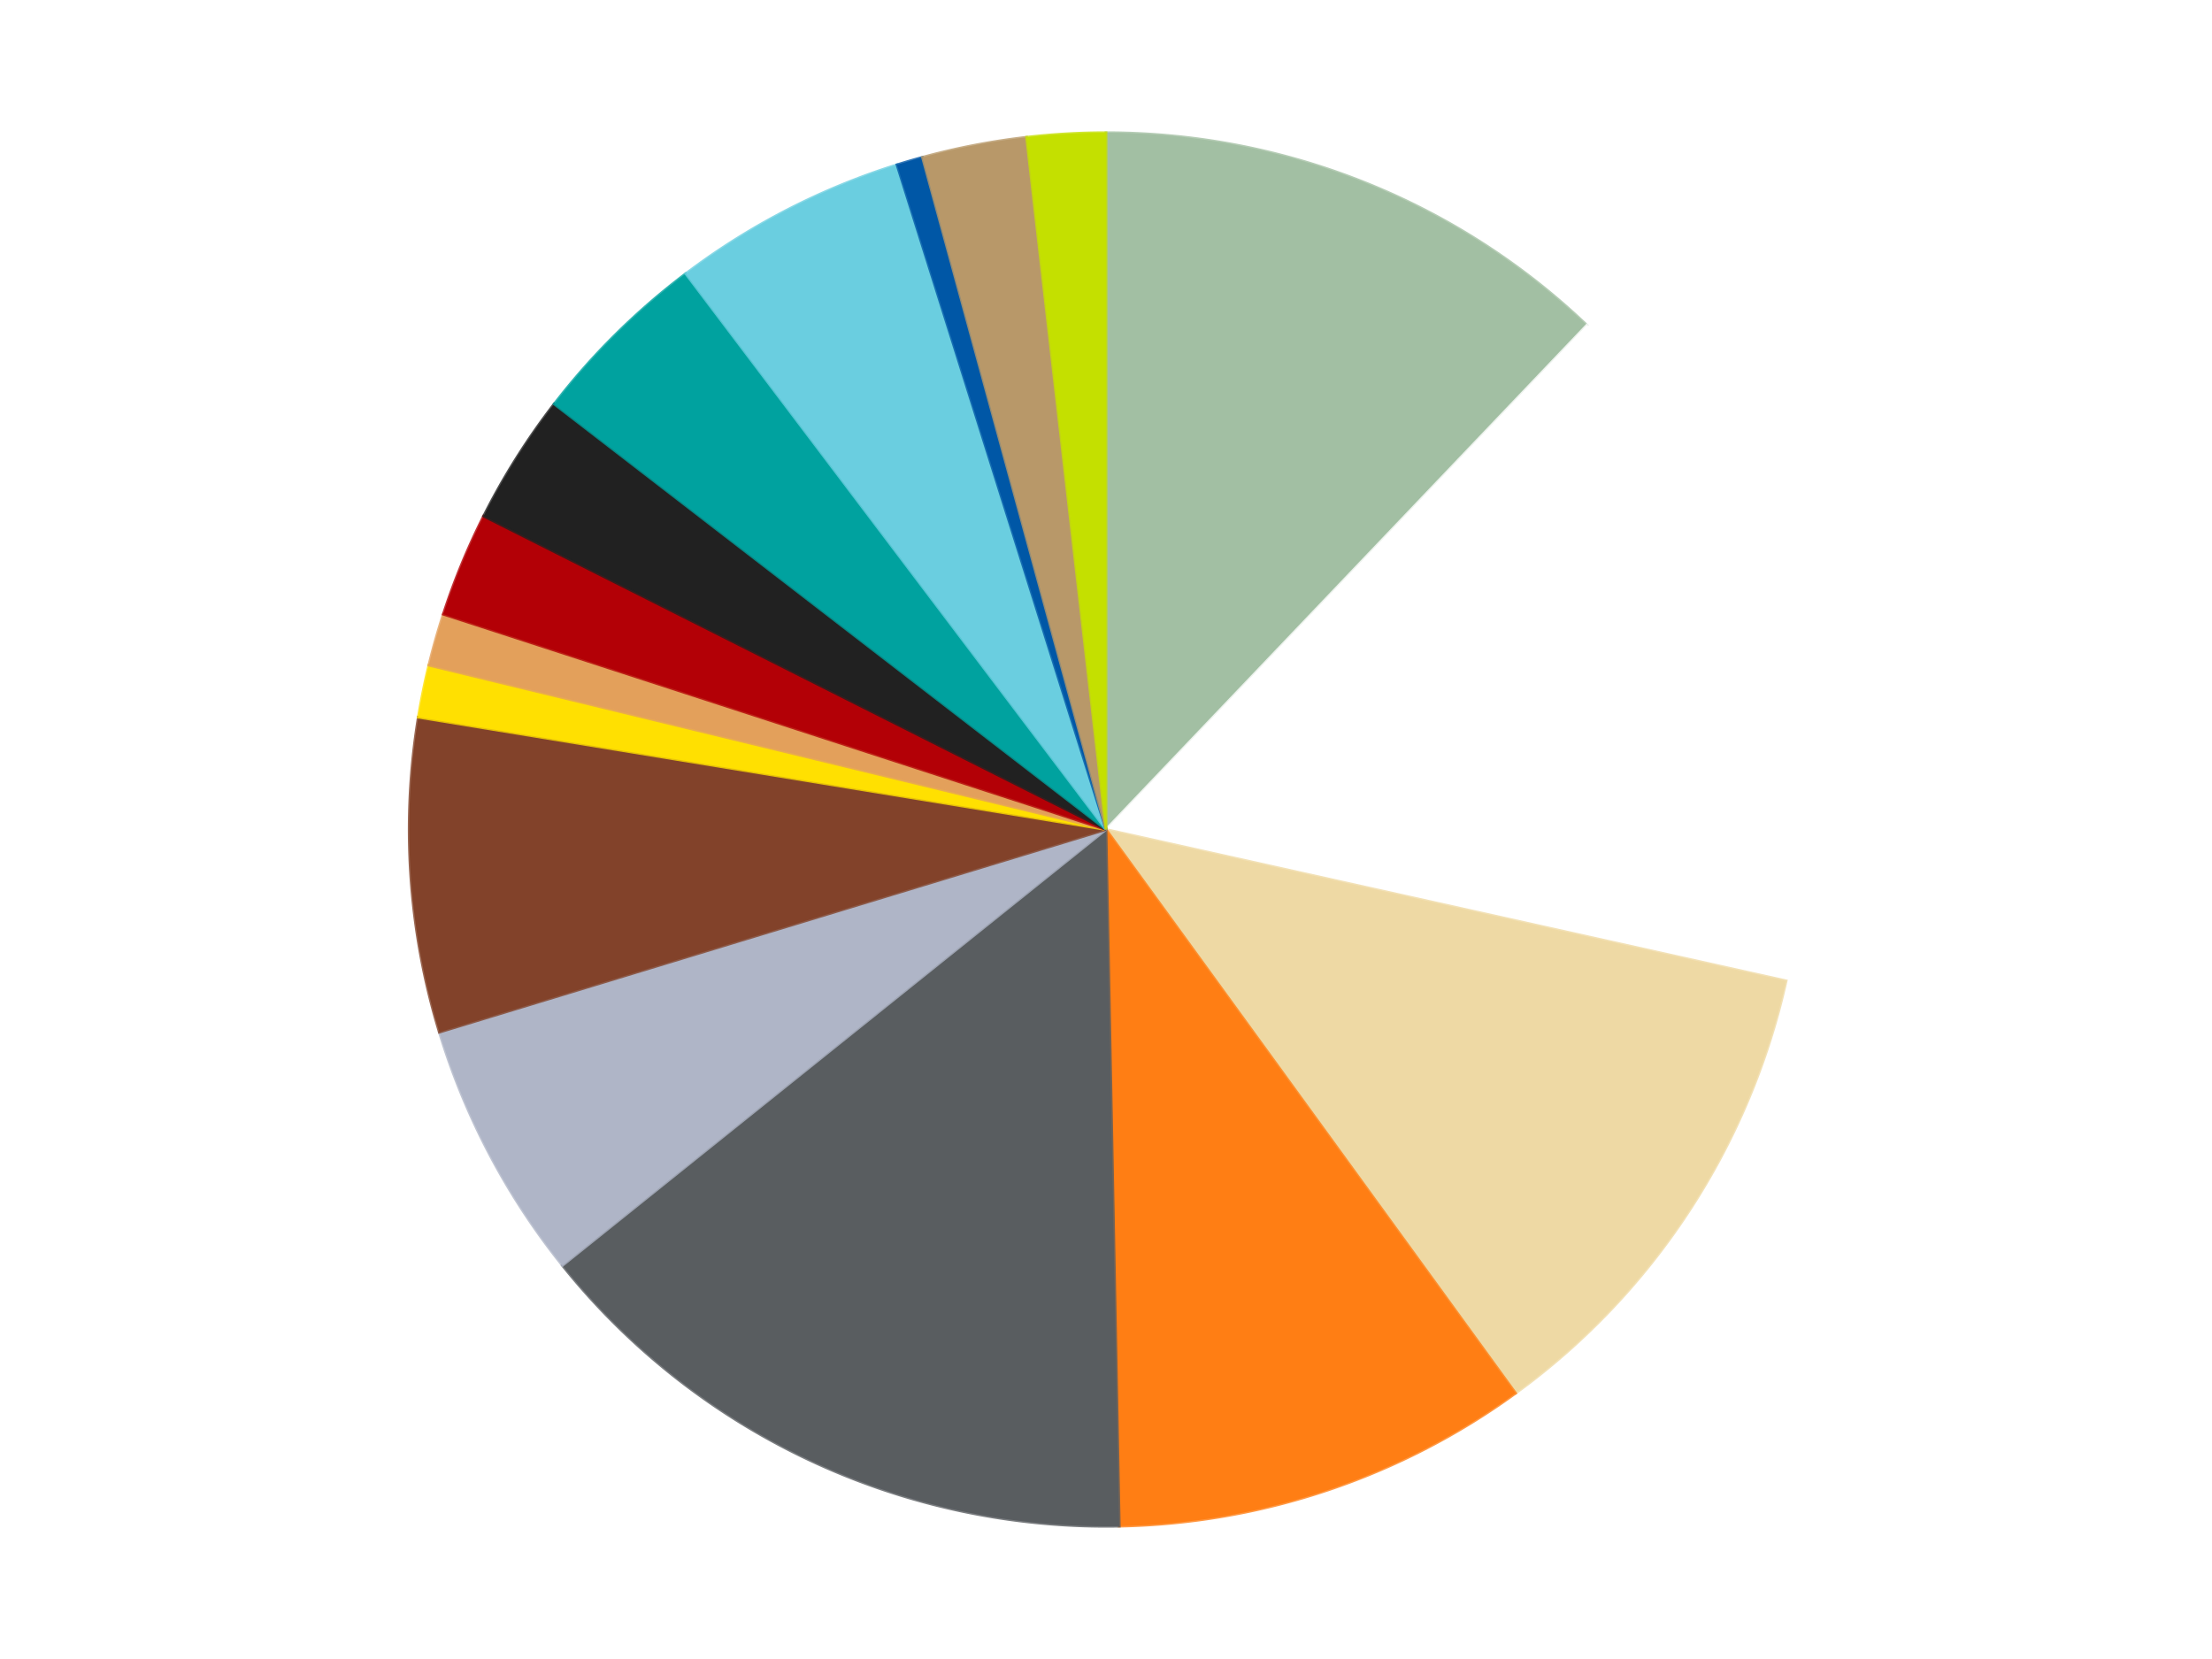 <?xml version='1.0' encoding='utf-8'?>
<svg xmlns="http://www.w3.org/2000/svg" xmlns:xlink="http://www.w3.org/1999/xlink" id="chart-f0bba045-6787-494e-b437-8e5ffd7984e2" class="pygal-chart" viewBox="0 0 800 600"><!--Generated with pygal 3.0.4 (lxml) ©Kozea 2012-2016 on 2024-07-01--><!--http://pygal.org--><!--http://github.com/Kozea/pygal--><defs><style type="text/css">#chart-f0bba045-6787-494e-b437-8e5ffd7984e2{-webkit-user-select:none;-webkit-font-smoothing:antialiased;font-family:Consolas,"Liberation Mono",Menlo,Courier,monospace}#chart-f0bba045-6787-494e-b437-8e5ffd7984e2 .title{font-family:Consolas,"Liberation Mono",Menlo,Courier,monospace;font-size:16px}#chart-f0bba045-6787-494e-b437-8e5ffd7984e2 .legends .legend text{font-family:Consolas,"Liberation Mono",Menlo,Courier,monospace;font-size:14px}#chart-f0bba045-6787-494e-b437-8e5ffd7984e2 .axis text{font-family:Consolas,"Liberation Mono",Menlo,Courier,monospace;font-size:10px}#chart-f0bba045-6787-494e-b437-8e5ffd7984e2 .axis text.major{font-family:Consolas,"Liberation Mono",Menlo,Courier,monospace;font-size:10px}#chart-f0bba045-6787-494e-b437-8e5ffd7984e2 .text-overlay text.value{font-family:Consolas,"Liberation Mono",Menlo,Courier,monospace;font-size:16px}#chart-f0bba045-6787-494e-b437-8e5ffd7984e2 .text-overlay text.label{font-family:Consolas,"Liberation Mono",Menlo,Courier,monospace;font-size:10px}#chart-f0bba045-6787-494e-b437-8e5ffd7984e2 .tooltip{font-family:Consolas,"Liberation Mono",Menlo,Courier,monospace;font-size:14px}#chart-f0bba045-6787-494e-b437-8e5ffd7984e2 text.no_data{font-family:Consolas,"Liberation Mono",Menlo,Courier,monospace;font-size:64px}
#chart-f0bba045-6787-494e-b437-8e5ffd7984e2{background-color:transparent}#chart-f0bba045-6787-494e-b437-8e5ffd7984e2 path,#chart-f0bba045-6787-494e-b437-8e5ffd7984e2 line,#chart-f0bba045-6787-494e-b437-8e5ffd7984e2 rect,#chart-f0bba045-6787-494e-b437-8e5ffd7984e2 circle{-webkit-transition:150ms;-moz-transition:150ms;transition:150ms}#chart-f0bba045-6787-494e-b437-8e5ffd7984e2 .graph &gt; .background{fill:transparent}#chart-f0bba045-6787-494e-b437-8e5ffd7984e2 .plot &gt; .background{fill:transparent}#chart-f0bba045-6787-494e-b437-8e5ffd7984e2 .graph{fill:rgba(0,0,0,.87)}#chart-f0bba045-6787-494e-b437-8e5ffd7984e2 text.no_data{fill:rgba(0,0,0,1)}#chart-f0bba045-6787-494e-b437-8e5ffd7984e2 .title{fill:rgba(0,0,0,1)}#chart-f0bba045-6787-494e-b437-8e5ffd7984e2 .legends .legend text{fill:rgba(0,0,0,.87)}#chart-f0bba045-6787-494e-b437-8e5ffd7984e2 .legends .legend:hover text{fill:rgba(0,0,0,1)}#chart-f0bba045-6787-494e-b437-8e5ffd7984e2 .axis .line{stroke:rgba(0,0,0,1)}#chart-f0bba045-6787-494e-b437-8e5ffd7984e2 .axis .guide.line{stroke:rgba(0,0,0,.54)}#chart-f0bba045-6787-494e-b437-8e5ffd7984e2 .axis .major.line{stroke:rgba(0,0,0,.87)}#chart-f0bba045-6787-494e-b437-8e5ffd7984e2 .axis text.major{fill:rgba(0,0,0,1)}#chart-f0bba045-6787-494e-b437-8e5ffd7984e2 .axis.y .guides:hover .guide.line,#chart-f0bba045-6787-494e-b437-8e5ffd7984e2 .line-graph .axis.x .guides:hover .guide.line,#chart-f0bba045-6787-494e-b437-8e5ffd7984e2 .stackedline-graph .axis.x .guides:hover .guide.line,#chart-f0bba045-6787-494e-b437-8e5ffd7984e2 .xy-graph .axis.x .guides:hover .guide.line{stroke:rgba(0,0,0,1)}#chart-f0bba045-6787-494e-b437-8e5ffd7984e2 .axis .guides:hover text{fill:rgba(0,0,0,1)}#chart-f0bba045-6787-494e-b437-8e5ffd7984e2 .reactive{fill-opacity:1.0;stroke-opacity:.8;stroke-width:1}#chart-f0bba045-6787-494e-b437-8e5ffd7984e2 .ci{stroke:rgba(0,0,0,.87)}#chart-f0bba045-6787-494e-b437-8e5ffd7984e2 .reactive.active,#chart-f0bba045-6787-494e-b437-8e5ffd7984e2 .active .reactive{fill-opacity:0.6;stroke-opacity:.9;stroke-width:4}#chart-f0bba045-6787-494e-b437-8e5ffd7984e2 .ci .reactive.active{stroke-width:1.5}#chart-f0bba045-6787-494e-b437-8e5ffd7984e2 .series text{fill:rgba(0,0,0,1)}#chart-f0bba045-6787-494e-b437-8e5ffd7984e2 .tooltip rect{fill:transparent;stroke:rgba(0,0,0,1);-webkit-transition:opacity 150ms;-moz-transition:opacity 150ms;transition:opacity 150ms}#chart-f0bba045-6787-494e-b437-8e5ffd7984e2 .tooltip .label{fill:rgba(0,0,0,.87)}#chart-f0bba045-6787-494e-b437-8e5ffd7984e2 .tooltip .label{fill:rgba(0,0,0,.87)}#chart-f0bba045-6787-494e-b437-8e5ffd7984e2 .tooltip .legend{font-size:.8em;fill:rgba(0,0,0,.54)}#chart-f0bba045-6787-494e-b437-8e5ffd7984e2 .tooltip .x_label{font-size:.6em;fill:rgba(0,0,0,1)}#chart-f0bba045-6787-494e-b437-8e5ffd7984e2 .tooltip .xlink{font-size:.5em;text-decoration:underline}#chart-f0bba045-6787-494e-b437-8e5ffd7984e2 .tooltip .value{font-size:1.5em}#chart-f0bba045-6787-494e-b437-8e5ffd7984e2 .bound{font-size:.5em}#chart-f0bba045-6787-494e-b437-8e5ffd7984e2 .max-value{font-size:.75em;fill:rgba(0,0,0,.54)}#chart-f0bba045-6787-494e-b437-8e5ffd7984e2 .map-element{fill:transparent;stroke:rgba(0,0,0,.54) !important}#chart-f0bba045-6787-494e-b437-8e5ffd7984e2 .map-element .reactive{fill-opacity:inherit;stroke-opacity:inherit}#chart-f0bba045-6787-494e-b437-8e5ffd7984e2 .color-0,#chart-f0bba045-6787-494e-b437-8e5ffd7984e2 .color-0 a:visited{stroke:#F44336;fill:#F44336}#chart-f0bba045-6787-494e-b437-8e5ffd7984e2 .color-1,#chart-f0bba045-6787-494e-b437-8e5ffd7984e2 .color-1 a:visited{stroke:#3F51B5;fill:#3F51B5}#chart-f0bba045-6787-494e-b437-8e5ffd7984e2 .color-2,#chart-f0bba045-6787-494e-b437-8e5ffd7984e2 .color-2 a:visited{stroke:#009688;fill:#009688}#chart-f0bba045-6787-494e-b437-8e5ffd7984e2 .color-3,#chart-f0bba045-6787-494e-b437-8e5ffd7984e2 .color-3 a:visited{stroke:#FFC107;fill:#FFC107}#chart-f0bba045-6787-494e-b437-8e5ffd7984e2 .color-4,#chart-f0bba045-6787-494e-b437-8e5ffd7984e2 .color-4 a:visited{stroke:#FF5722;fill:#FF5722}#chart-f0bba045-6787-494e-b437-8e5ffd7984e2 .color-5,#chart-f0bba045-6787-494e-b437-8e5ffd7984e2 .color-5 a:visited{stroke:#9C27B0;fill:#9C27B0}#chart-f0bba045-6787-494e-b437-8e5ffd7984e2 .color-6,#chart-f0bba045-6787-494e-b437-8e5ffd7984e2 .color-6 a:visited{stroke:#03A9F4;fill:#03A9F4}#chart-f0bba045-6787-494e-b437-8e5ffd7984e2 .color-7,#chart-f0bba045-6787-494e-b437-8e5ffd7984e2 .color-7 a:visited{stroke:#8BC34A;fill:#8BC34A}#chart-f0bba045-6787-494e-b437-8e5ffd7984e2 .color-8,#chart-f0bba045-6787-494e-b437-8e5ffd7984e2 .color-8 a:visited{stroke:#FF9800;fill:#FF9800}#chart-f0bba045-6787-494e-b437-8e5ffd7984e2 .color-9,#chart-f0bba045-6787-494e-b437-8e5ffd7984e2 .color-9 a:visited{stroke:#E91E63;fill:#E91E63}#chart-f0bba045-6787-494e-b437-8e5ffd7984e2 .color-10,#chart-f0bba045-6787-494e-b437-8e5ffd7984e2 .color-10 a:visited{stroke:#2196F3;fill:#2196F3}#chart-f0bba045-6787-494e-b437-8e5ffd7984e2 .color-11,#chart-f0bba045-6787-494e-b437-8e5ffd7984e2 .color-11 a:visited{stroke:#4CAF50;fill:#4CAF50}#chart-f0bba045-6787-494e-b437-8e5ffd7984e2 .color-12,#chart-f0bba045-6787-494e-b437-8e5ffd7984e2 .color-12 a:visited{stroke:#FFEB3B;fill:#FFEB3B}#chart-f0bba045-6787-494e-b437-8e5ffd7984e2 .color-13,#chart-f0bba045-6787-494e-b437-8e5ffd7984e2 .color-13 a:visited{stroke:#673AB7;fill:#673AB7}#chart-f0bba045-6787-494e-b437-8e5ffd7984e2 .color-14,#chart-f0bba045-6787-494e-b437-8e5ffd7984e2 .color-14 a:visited{stroke:#00BCD4;fill:#00BCD4}#chart-f0bba045-6787-494e-b437-8e5ffd7984e2 .color-15,#chart-f0bba045-6787-494e-b437-8e5ffd7984e2 .color-15 a:visited{stroke:#CDDC39;fill:#CDDC39}#chart-f0bba045-6787-494e-b437-8e5ffd7984e2 .text-overlay .color-0 text{fill:black}#chart-f0bba045-6787-494e-b437-8e5ffd7984e2 .text-overlay .color-1 text{fill:black}#chart-f0bba045-6787-494e-b437-8e5ffd7984e2 .text-overlay .color-2 text{fill:black}#chart-f0bba045-6787-494e-b437-8e5ffd7984e2 .text-overlay .color-3 text{fill:black}#chart-f0bba045-6787-494e-b437-8e5ffd7984e2 .text-overlay .color-4 text{fill:black}#chart-f0bba045-6787-494e-b437-8e5ffd7984e2 .text-overlay .color-5 text{fill:black}#chart-f0bba045-6787-494e-b437-8e5ffd7984e2 .text-overlay .color-6 text{fill:black}#chart-f0bba045-6787-494e-b437-8e5ffd7984e2 .text-overlay .color-7 text{fill:black}#chart-f0bba045-6787-494e-b437-8e5ffd7984e2 .text-overlay .color-8 text{fill:black}#chart-f0bba045-6787-494e-b437-8e5ffd7984e2 .text-overlay .color-9 text{fill:black}#chart-f0bba045-6787-494e-b437-8e5ffd7984e2 .text-overlay .color-10 text{fill:black}#chart-f0bba045-6787-494e-b437-8e5ffd7984e2 .text-overlay .color-11 text{fill:black}#chart-f0bba045-6787-494e-b437-8e5ffd7984e2 .text-overlay .color-12 text{fill:black}#chart-f0bba045-6787-494e-b437-8e5ffd7984e2 .text-overlay .color-13 text{fill:black}#chart-f0bba045-6787-494e-b437-8e5ffd7984e2 .text-overlay .color-14 text{fill:black}#chart-f0bba045-6787-494e-b437-8e5ffd7984e2 .text-overlay .color-15 text{fill:black}
#chart-f0bba045-6787-494e-b437-8e5ffd7984e2 text.no_data{text-anchor:middle}#chart-f0bba045-6787-494e-b437-8e5ffd7984e2 .guide.line{fill:none}#chart-f0bba045-6787-494e-b437-8e5ffd7984e2 .centered{text-anchor:middle}#chart-f0bba045-6787-494e-b437-8e5ffd7984e2 .title{text-anchor:middle}#chart-f0bba045-6787-494e-b437-8e5ffd7984e2 .legends .legend text{fill-opacity:1}#chart-f0bba045-6787-494e-b437-8e5ffd7984e2 .axis.x text{text-anchor:middle}#chart-f0bba045-6787-494e-b437-8e5ffd7984e2 .axis.x:not(.web) text[transform]{text-anchor:start}#chart-f0bba045-6787-494e-b437-8e5ffd7984e2 .axis.x:not(.web) text[transform].backwards{text-anchor:end}#chart-f0bba045-6787-494e-b437-8e5ffd7984e2 .axis.y text{text-anchor:end}#chart-f0bba045-6787-494e-b437-8e5ffd7984e2 .axis.y text[transform].backwards{text-anchor:start}#chart-f0bba045-6787-494e-b437-8e5ffd7984e2 .axis.y2 text{text-anchor:start}#chart-f0bba045-6787-494e-b437-8e5ffd7984e2 .axis.y2 text[transform].backwards{text-anchor:end}#chart-f0bba045-6787-494e-b437-8e5ffd7984e2 .axis .guide.line{stroke-dasharray:4,4;stroke:black}#chart-f0bba045-6787-494e-b437-8e5ffd7984e2 .axis .major.guide.line{stroke-dasharray:6,6;stroke:black}#chart-f0bba045-6787-494e-b437-8e5ffd7984e2 .horizontal .axis.y .guide.line,#chart-f0bba045-6787-494e-b437-8e5ffd7984e2 .horizontal .axis.y2 .guide.line,#chart-f0bba045-6787-494e-b437-8e5ffd7984e2 .vertical .axis.x .guide.line{opacity:0}#chart-f0bba045-6787-494e-b437-8e5ffd7984e2 .horizontal .axis.always_show .guide.line,#chart-f0bba045-6787-494e-b437-8e5ffd7984e2 .vertical .axis.always_show .guide.line{opacity:1 !important}#chart-f0bba045-6787-494e-b437-8e5ffd7984e2 .axis.y .guides:hover .guide.line,#chart-f0bba045-6787-494e-b437-8e5ffd7984e2 .axis.y2 .guides:hover .guide.line,#chart-f0bba045-6787-494e-b437-8e5ffd7984e2 .axis.x .guides:hover .guide.line{opacity:1}#chart-f0bba045-6787-494e-b437-8e5ffd7984e2 .axis .guides:hover text{opacity:1}#chart-f0bba045-6787-494e-b437-8e5ffd7984e2 .nofill{fill:none}#chart-f0bba045-6787-494e-b437-8e5ffd7984e2 .subtle-fill{fill-opacity:.2}#chart-f0bba045-6787-494e-b437-8e5ffd7984e2 .dot{stroke-width:1px;fill-opacity:1;stroke-opacity:1}#chart-f0bba045-6787-494e-b437-8e5ffd7984e2 .dot.active{stroke-width:5px}#chart-f0bba045-6787-494e-b437-8e5ffd7984e2 .dot.negative{fill:transparent}#chart-f0bba045-6787-494e-b437-8e5ffd7984e2 text,#chart-f0bba045-6787-494e-b437-8e5ffd7984e2 tspan{stroke:none !important}#chart-f0bba045-6787-494e-b437-8e5ffd7984e2 .series text.active{opacity:1}#chart-f0bba045-6787-494e-b437-8e5ffd7984e2 .tooltip rect{fill-opacity:.95;stroke-width:.5}#chart-f0bba045-6787-494e-b437-8e5ffd7984e2 .tooltip text{fill-opacity:1}#chart-f0bba045-6787-494e-b437-8e5ffd7984e2 .showable{visibility:hidden}#chart-f0bba045-6787-494e-b437-8e5ffd7984e2 .showable.shown{visibility:visible}#chart-f0bba045-6787-494e-b437-8e5ffd7984e2 .gauge-background{fill:rgba(229,229,229,1);stroke:none}#chart-f0bba045-6787-494e-b437-8e5ffd7984e2 .bg-lines{stroke:transparent;stroke-width:2px}</style><script type="text/javascript">window.pygal = window.pygal || {};window.pygal.config = window.pygal.config || {};window.pygal.config['f0bba045-6787-494e-b437-8e5ffd7984e2'] = {"allow_interruptions": false, "box_mode": "extremes", "classes": ["pygal-chart"], "css": ["file://style.css", "file://graph.css"], "defs": [], "disable_xml_declaration": false, "dots_size": 2.5, "dynamic_print_values": false, "explicit_size": false, "fill": false, "force_uri_protocol": "https", "formatter": null, "half_pie": false, "height": 600, "include_x_axis": false, "inner_radius": 0, "interpolate": null, "interpolation_parameters": {}, "interpolation_precision": 250, "inverse_y_axis": false, "js": ["//kozea.github.io/pygal.js/2.0.x/pygal-tooltips.min.js"], "legend_at_bottom": false, "legend_at_bottom_columns": null, "legend_box_size": 12, "logarithmic": false, "margin": 20, "margin_bottom": null, "margin_left": null, "margin_right": null, "margin_top": null, "max_scale": 16, "min_scale": 4, "missing_value_fill_truncation": "x", "no_data_text": "No data", "no_prefix": false, "order_min": null, "pretty_print": false, "print_labels": false, "print_values": false, "print_values_position": "center", "print_zeroes": true, "range": null, "rounded_bars": null, "secondary_range": null, "show_dots": true, "show_legend": false, "show_minor_x_labels": true, "show_minor_y_labels": true, "show_only_major_dots": false, "show_x_guides": false, "show_x_labels": true, "show_y_guides": true, "show_y_labels": true, "spacing": 10, "stack_from_top": false, "strict": false, "stroke": true, "stroke_style": null, "style": {"background": "transparent", "ci_colors": [], "colors": ["#F44336", "#3F51B5", "#009688", "#FFC107", "#FF5722", "#9C27B0", "#03A9F4", "#8BC34A", "#FF9800", "#E91E63", "#2196F3", "#4CAF50", "#FFEB3B", "#673AB7", "#00BCD4", "#CDDC39", "#9E9E9E", "#607D8B"], "dot_opacity": "1", "font_family": "Consolas, \"Liberation Mono\", Menlo, Courier, monospace", "foreground": "rgba(0, 0, 0, .87)", "foreground_strong": "rgba(0, 0, 0, 1)", "foreground_subtle": "rgba(0, 0, 0, .54)", "guide_stroke_color": "black", "guide_stroke_dasharray": "4,4", "label_font_family": "Consolas, \"Liberation Mono\", Menlo, Courier, monospace", "label_font_size": 10, "legend_font_family": "Consolas, \"Liberation Mono\", Menlo, Courier, monospace", "legend_font_size": 14, "major_guide_stroke_color": "black", "major_guide_stroke_dasharray": "6,6", "major_label_font_family": "Consolas, \"Liberation Mono\", Menlo, Courier, monospace", "major_label_font_size": 10, "no_data_font_family": "Consolas, \"Liberation Mono\", Menlo, Courier, monospace", "no_data_font_size": 64, "opacity": "1.0", "opacity_hover": "0.6", "plot_background": "transparent", "stroke_opacity": ".8", "stroke_opacity_hover": ".9", "stroke_width": "1", "stroke_width_hover": "4", "title_font_family": "Consolas, \"Liberation Mono\", Menlo, Courier, monospace", "title_font_size": 16, "tooltip_font_family": "Consolas, \"Liberation Mono\", Menlo, Courier, monospace", "tooltip_font_size": 14, "transition": "150ms", "value_background": "rgba(229, 229, 229, 1)", "value_colors": [], "value_font_family": "Consolas, \"Liberation Mono\", Menlo, Courier, monospace", "value_font_size": 16, "value_label_font_family": "Consolas, \"Liberation Mono\", Menlo, Courier, monospace", "value_label_font_size": 10}, "title": null, "tooltip_border_radius": 0, "tooltip_fancy_mode": true, "truncate_label": null, "truncate_legend": null, "width": 800, "x_label_rotation": 0, "x_labels": null, "x_labels_major": null, "x_labels_major_count": null, "x_labels_major_every": null, "x_title": null, "xrange": null, "y_label_rotation": 0, "y_labels": null, "y_labels_major": null, "y_labels_major_count": null, "y_labels_major_every": null, "y_title": null, "zero": 0, "legends": ["Sand Green", "White", "Tan", "Orange", "Dark Bluish Gray", "Light Bluish Gray", "Reddish Brown", "Yellow", "Medium Nougat", "Red", "Black", "Dark Turquoise", "Medium Azure", "Blue", "Dark Tan", "Lime"]}</script><script type="text/javascript" xlink:href="https://kozea.github.io/pygal.js/2.0.x/pygal-tooltips.min.js"/></defs><title>Pygal</title><g class="graph pie-graph vertical"><rect x="0" y="0" width="800" height="600" class="background"/><g transform="translate(20, 20)" class="plot"><rect x="0" y="0" width="760" height="560" class="background"/><g class="series serie-0 color-0"><g class="slices"><g class="slice" style="fill: #A2BFA3; stroke: #A2BFA3"><path d="M380 28 A252 252 0 0 1 553.9 97.619 L380 280 A0 0 0 0 0 380 280 z" class="slice reactive tooltip-trigger"/><desc class="value">20</desc><desc class="x centered">426.82946941320125</desc><desc class="y centered">163.02564043997484</desc></g></g></g><g class="series serie-1 color-1"><g class="slices"><g class="slice" style="fill: #FFFFFF; stroke: #FFFFFF"><path d="M553.9 97.619 A252 252 0 0 1 625.983 334.738 L380 280 A0 0 0 0 0 380 280 z" class="slice reactive tooltip-trigger"/><desc class="value">27</desc><desc class="x centered">500.55269836908894</desc><desc class="y centered">243.35239549531974</desc></g></g></g><g class="series serie-2 color-2"><g class="slices"><g class="slice" style="fill: #EED9A4; stroke: #EED9A4"><path d="M625.983 334.738 A252 252 0 0 1 528.122 483.872 L380 280 A0 0 0 0 0 380 280 z" class="slice reactive tooltip-trigger"/><desc class="value">19</desc><desc class="x centered">485.3446437161917</desc><desc class="y centered">349.12673896770076</desc></g></g></g><g class="series serie-3 color-3"><g class="slices"><g class="slice" style="fill: #FF7E14; stroke: #FF7E14"><path d="M528.122 483.872 A252 252 0 0 1 384.798 531.954 L380 280 A0 0 0 0 0 380 280 z" class="slice reactive tooltip-trigger"/><desc class="value">16</desc><desc class="x centered">420.07516832667847</desc><desc class="y centered">399.45702525840994</desc></g></g></g><g class="series serie-4 color-4"><g class="slices"><g class="slice" style="fill: #595D60; stroke: #595D60"><path d="M384.798 531.954 A252 252 0 0 1 183.407 437.655 L380 280 A0 0 0 0 0 380 280 z" class="slice reactive tooltip-trigger"/><desc class="value">24</desc><desc class="x centered">326.56897749589024</desc><desc class="y centered">394.1101478141419</desc></g></g></g><g class="series serie-5 color-5"><g class="slices"><g class="slice" style="fill: #AFB5C7; stroke: #AFB5C7"><path d="M183.407 437.655 A252 252 0 0 1 138.895 353.295 L380 280 A0 0 0 0 0 380 280 z" class="slice reactive tooltip-trigger"/><desc class="value">10</desc><desc class="x centered">268.56145069427544</desc><desc class="y centered">338.8000827264349</desc></g></g></g><g class="series serie-6 color-6"><g class="slices"><g class="slice" style="fill: #82422A; stroke: #82422A"><path d="M138.895 353.295 A252 252 0 0 1 131.293 239.394 L380 280 A0 0 0 0 0 380 280 z" class="slice reactive tooltip-trigger"/><desc class="value">12</desc><desc class="x centered">254.27967121474478</desc><desc class="y centered">288.3904070298962</desc></g></g></g><g class="series serie-7 color-7"><g class="slices"><g class="slice" style="fill: #FFE001; stroke: #FFE001"><path d="M131.293 239.394 A252 252 0 0 1 135.103 220.589 L380 280 A0 0 0 0 0 380 280 z" class="slice reactive tooltip-trigger"/><desc class="value">2</desc><desc class="x centered">256.50959730235843</desc><desc class="y centered">254.97760120263607</desc></g></g></g><g class="series serie-8 color-8"><g class="slices"><g class="slice" style="fill: #E3A05B; stroke: #E3A05B"><path d="M135.103 220.589 A252 252 0 0 1 140.334 202.128 L380 280 A0 0 0 0 0 380 280 z" class="slice reactive tooltip-trigger"/><desc class="value">2</desc><desc class="x centered">258.7714257474724</desc><desc class="y centered">245.6542173666198</desc></g></g></g><g class="series serie-9 color-9"><g class="slices"><g class="slice" style="fill: #B30006; stroke: #B30006"><path d="M140.334 202.128 A252 252 0 0 1 154.924 166.664 L380 280 A0 0 0 0 0 380 280 z" class="slice reactive tooltip-trigger"/><desc class="value">4</desc><desc class="x centered">263.4767498639414</desc><desc class="y centered">232.05907616941957</desc></g></g></g><g class="series serie-10 color-10"><g class="slices"><g class="slice" style="fill: #212121; stroke: #212121"><path d="M154.924 166.664 A252 252 0 0 1 180.441 126.117 L380 280 A0 0 0 0 0 380 280 z" class="slice reactive tooltip-trigger"/><desc class="value">5</desc><desc class="x centered">273.35835996141856</desc><desc class="y centered">212.89142670357518</desc></g></g></g><g class="series serie-11 color-11"><g class="slices"><g class="slice" style="fill: #00A29F; stroke: #00A29F"><path d="M180.441 126.117 A252 252 0 0 1 228.023 78.985 L380 280 A0 0 0 0 0 380 280 z" class="slice reactive tooltip-trigger"/><desc class="value">7</desc><desc class="x centered">291.3296466783422</desc><desc class="y centered">190.48146313856347</desc></g></g></g><g class="series serie-12 color-12"><g class="slices"><g class="slice" style="fill: #6ACEE0; stroke: #6ACEE0"><path d="M228.023 78.985 A252 252 0 0 1 304.413 39.603 L380 280 A0 0 0 0 0 380 280 z" class="slice reactive tooltip-trigger"/><desc class="value">9</desc><desc class="x centered">322.2634582623464</desc><desc class="y centered">168.0067334694796</desc></g></g></g><g class="series serie-13 color-13"><g class="slices"><g class="slice" style="fill: #0057A6; stroke: #0057A6"><path d="M304.413 39.603 A252 252 0 0 1 313.62 36.9 L380 280 A0 0 0 0 0 380 280 z" class="slice reactive tooltip-trigger"/><desc class="value">1</desc><desc class="x centered">344.50169783798</desc><desc class="y centered">159.1038853245733</desc></g></g></g><g class="series serie-14 color-14"><g class="slices"><g class="slice" style="fill: #B89869; stroke: #B89869"><path d="M313.62 36.9 A252 252 0 0 1 351.274 29.643 L380 280 A0 0 0 0 0 380 280 z" class="slice reactive tooltip-trigger"/><desc class="value">4</desc><desc class="x centered">356.1543432105885</desc><desc class="y centered">156.27698414489893</desc></g></g></g><g class="series serie-15 color-15"><g class="slices"><g class="slice" style="fill: #C4E000; stroke: #C4E000"><path d="M351.274 29.643 A252 252 0 0 1 380 28 L380 280 A0 0 0 0 0 380 280 z" class="slice reactive tooltip-trigger"/><desc class="value">3</desc><desc class="x centered">372.8068098312914</desc><desc class="y centered">154.2054929053069</desc></g></g></g></g><g class="titles"/><g transform="translate(20, 20)" class="plot overlay"><g class="series serie-0 color-0"/><g class="series serie-1 color-1"/><g class="series serie-2 color-2"/><g class="series serie-3 color-3"/><g class="series serie-4 color-4"/><g class="series serie-5 color-5"/><g class="series serie-6 color-6"/><g class="series serie-7 color-7"/><g class="series serie-8 color-8"/><g class="series serie-9 color-9"/><g class="series serie-10 color-10"/><g class="series serie-11 color-11"/><g class="series serie-12 color-12"/><g class="series serie-13 color-13"/><g class="series serie-14 color-14"/><g class="series serie-15 color-15"/></g><g transform="translate(20, 20)" class="plot text-overlay"><g class="series serie-0 color-0"/><g class="series serie-1 color-1"/><g class="series serie-2 color-2"/><g class="series serie-3 color-3"/><g class="series serie-4 color-4"/><g class="series serie-5 color-5"/><g class="series serie-6 color-6"/><g class="series serie-7 color-7"/><g class="series serie-8 color-8"/><g class="series serie-9 color-9"/><g class="series serie-10 color-10"/><g class="series serie-11 color-11"/><g class="series serie-12 color-12"/><g class="series serie-13 color-13"/><g class="series serie-14 color-14"/><g class="series serie-15 color-15"/></g><g transform="translate(20, 20)" class="plot tooltip-overlay"><g transform="translate(0 0)" style="opacity: 0" class="tooltip"><rect rx="0" ry="0" width="0" height="0" class="tooltip-box"/><g class="text"/></g></g></g></svg>